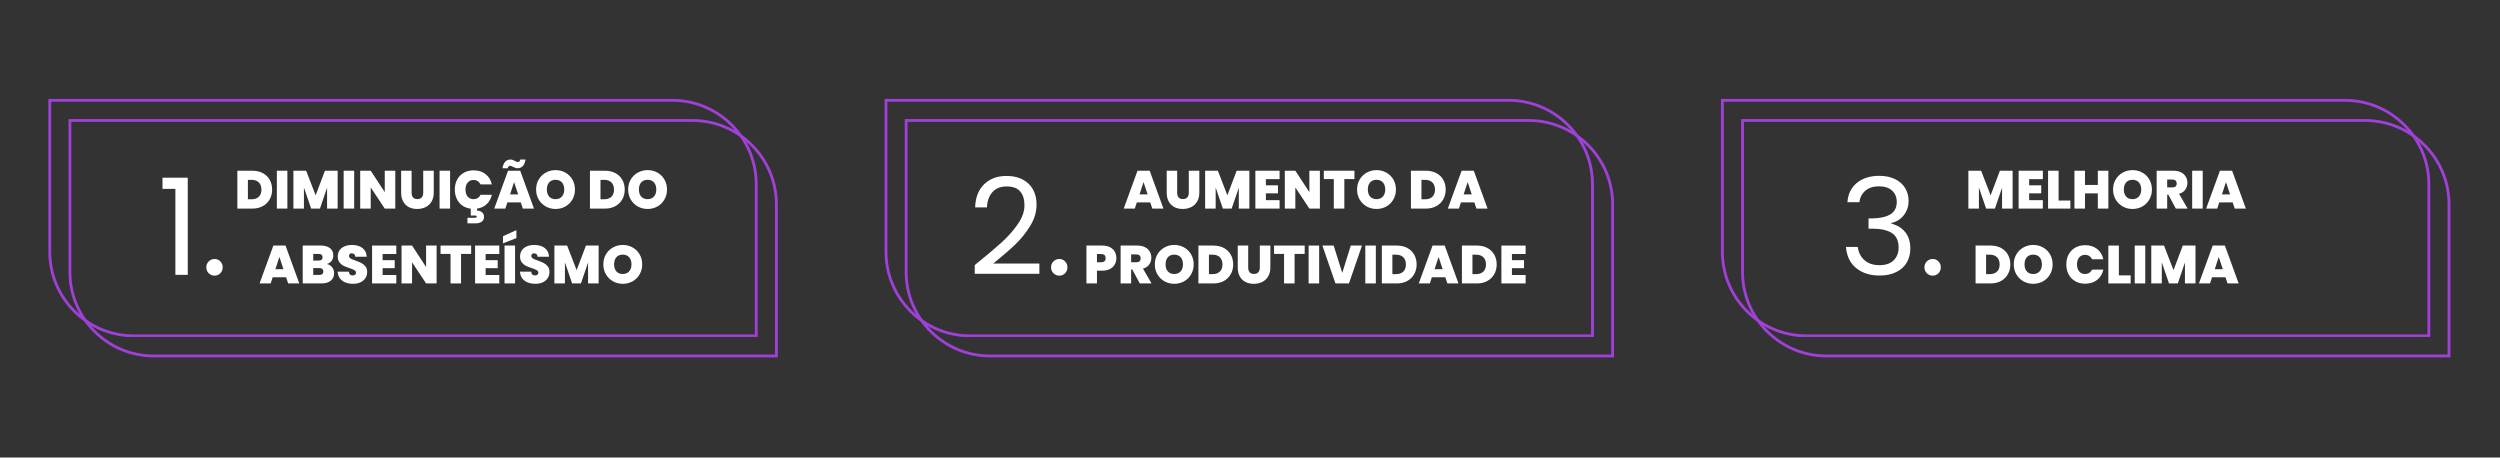 <svg xmlns="http://www.w3.org/2000/svg" xmlns:xlink="http://www.w3.org/1999/xlink" width="1366" zoomAndPan="magnify" viewBox="0 0 1024.5 187.5" height="250" preserveAspectRatio="xMidYMid meet" version="1.0"><rect x="0" y="0" width="1024.5" height="187.5" fill="#333333" stroke="none"/><defs><g/><clipPath id="45c426df37"><path d="M 19.812 40.484 L 310.488 40.484 L 310.488 138.062 L 19.812 138.062 Z M 19.812 40.484 " clip-rule="nonzero"/></clipPath><clipPath id="f78b820112"><path d="M 28.074 48.746 L 318.75 48.746 L 318.75 146.324 L 28.074 146.324 Z M 28.074 48.746 " clip-rule="nonzero"/></clipPath><clipPath id="925b5d4768"><path d="M 362.5 40.484 L 653.176 40.484 L 653.176 138.062 L 362.5 138.062 Z M 362.5 40.484 " clip-rule="nonzero"/></clipPath><clipPath id="c1c2268b8f"><path d="M 370.762 48.746 L 661.438 48.746 L 661.438 146.324 L 370.762 146.324 Z M 370.762 48.746 " clip-rule="nonzero"/></clipPath><clipPath id="8447221551"><path d="M 705.25 40.484 L 995.926 40.484 L 995.926 138.062 L 705.25 138.062 Z M 705.25 40.484 " clip-rule="nonzero"/></clipPath><clipPath id="f9c50d02e3"><path d="M 713.512 48.746 L 1004.188 48.746 L 1004.188 146.324 L 713.512 146.324 Z M 713.512 48.746 " clip-rule="nonzero"/></clipPath></defs><g clip-path="url(#45c426df37)"><path fill="#a040d9" d="M 310.488 138.195 L 54.777 138.195 C 35.5 138.195 19.812 122.512 19.812 103.23 L 19.812 40.531 L 275.523 40.531 C 294.801 40.531 310.488 56.219 310.488 75.496 Z M 20.973 41.691 L 20.973 103.23 C 20.973 121.871 36.137 137.039 54.777 137.039 L 309.328 137.039 L 309.328 75.496 C 309.328 56.855 294.164 41.691 275.523 41.691 Z M 20.973 41.691 " fill-opacity="1" fill-rule="nonzero"/></g><g clip-path="url(#f78b820112)"><path fill="#a040d9" d="M 318.75 146.457 L 63.039 146.457 C 43.758 146.457 28.074 130.773 28.074 111.492 L 28.074 48.793 L 283.785 48.793 C 303.062 48.793 318.75 64.48 318.75 83.758 Z M 29.23 49.953 L 29.23 111.492 C 29.23 130.133 44.398 145.301 63.039 145.301 L 317.59 145.301 L 317.59 83.758 C 317.59 65.117 302.426 49.953 283.785 49.953 Z M 29.23 49.953 " fill-opacity="1" fill-rule="nonzero"/></g><g fill="#ffffff" fill-opacity="1"><g transform="translate(64.499, 112.633)"><g><path d="M 2.094 -35.234 L 2.094 -39.812 L 12.438 -39.812 L 12.438 0 L 7.375 0 L 7.375 -35.234 Z M 2.094 -35.234 "/></g></g></g><g fill="#ffffff" fill-opacity="1"><g transform="translate(82.118, 112.633)"><g><path d="M 5.844 0.328 C 4.883 0.328 4.07 0 3.406 -0.656 C 2.75 -1.32 2.422 -2.129 2.422 -3.078 C 2.422 -4.035 2.75 -4.844 3.406 -5.5 C 4.07 -6.164 4.883 -6.5 5.844 -6.5 C 6.758 -6.5 7.535 -6.164 8.172 -5.5 C 8.816 -4.844 9.141 -4.035 9.141 -3.078 C 9.141 -2.129 8.816 -1.32 8.172 -0.656 C 7.535 0 6.758 0.328 5.844 0.328 Z M 5.844 0.328 "/></g></g></g><g fill="#ffffff" fill-opacity="1"><g transform="translate(96.039, 85.479)"><g><path d="M 7.375 -15.516 C 9 -15.516 10.426 -15.188 11.656 -14.531 C 12.883 -13.883 13.828 -12.973 14.484 -11.797 C 15.148 -10.629 15.484 -9.285 15.484 -7.766 C 15.484 -6.273 15.145 -4.941 14.469 -3.766 C 13.801 -2.586 12.852 -1.664 11.625 -1 C 10.406 -0.332 8.988 0 7.375 0 L 1.234 0 L 1.234 -15.516 Z M 7.047 -3.812 C 8.305 -3.812 9.297 -4.156 10.016 -4.844 C 10.734 -5.531 11.094 -6.504 11.094 -7.766 C 11.094 -9.047 10.734 -10.035 10.016 -10.734 C 9.297 -11.43 8.305 -11.781 7.047 -11.781 L 5.547 -11.781 L 5.547 -3.812 Z M 7.047 -3.812 "/></g></g></g><g fill="#ffffff" fill-opacity="1"><g transform="translate(112.223, 85.479)"><g><path d="M 5.547 -15.516 L 5.547 0 L 1.234 0 L 1.234 -15.516 Z M 5.547 -15.516 "/></g></g></g><g fill="#ffffff" fill-opacity="1"><g transform="translate(119.005, 85.479)"><g><path d="M 19.359 -15.516 L 19.359 0 L 15.031 0 L 15.031 -8.562 L 12.109 0 L 8.5 0 L 5.547 -8.625 L 5.547 0 L 1.234 0 L 1.234 -15.516 L 6.453 -15.516 L 10.344 -5.438 L 14.156 -15.516 Z M 19.359 -15.516 "/></g></g></g><g fill="#ffffff" fill-opacity="1"><g transform="translate(139.593, 85.479)"><g><path d="M 5.547 -15.516 L 5.547 0 L 1.234 0 L 1.234 -15.516 Z M 5.547 -15.516 "/></g></g></g><g fill="#ffffff" fill-opacity="1"><g transform="translate(146.375, 85.479)"><g><path d="M 15.609 0 L 11.297 0 L 5.547 -8.672 L 5.547 0 L 1.234 0 L 1.234 -15.516 L 5.547 -15.516 L 11.297 -6.734 L 11.297 -15.516 L 15.609 -15.516 Z M 15.609 0 "/></g></g></g><g fill="#ffffff" fill-opacity="1"><g transform="translate(163.22, 85.479)"><g><path d="M 5.453 -15.516 L 5.453 -6.516 C 5.453 -5.68 5.645 -5.035 6.031 -4.578 C 6.426 -4.117 7.02 -3.891 7.812 -3.891 C 8.602 -3.891 9.203 -4.117 9.609 -4.578 C 10.016 -5.047 10.219 -5.691 10.219 -6.516 L 10.219 -15.516 L 14.531 -15.516 L 14.531 -6.516 C 14.531 -5.086 14.227 -3.867 13.625 -2.859 C 13.02 -1.859 12.203 -1.102 11.172 -0.594 C 10.141 -0.094 8.992 0.156 7.734 0.156 C 6.461 0.156 5.332 -0.094 4.344 -0.594 C 3.352 -1.102 2.578 -1.859 2.016 -2.859 C 1.453 -3.859 1.172 -5.078 1.172 -6.516 L 1.172 -15.516 Z M 5.453 -15.516 "/></g></g></g><g fill="#ffffff" fill-opacity="1"><g transform="translate(178.898, 85.479)"><g><path d="M 5.547 -15.516 L 5.547 0 L 1.234 0 L 1.234 -15.516 Z M 5.547 -15.516 "/></g></g></g><g fill="#ffffff" fill-opacity="1"><g transform="translate(185.68, 85.479)"><g><path d="M 8.359 -3.859 C 9.004 -3.859 9.57 -4.008 10.062 -4.312 C 10.562 -4.625 10.953 -5.07 11.234 -5.656 L 15.875 -5.656 C 15.531 -4.102 14.828 -2.828 13.766 -1.828 C 12.703 -0.828 11.379 -0.211 9.797 0.016 L 9.797 0.812 C 10.516 0.812 11.172 1.023 11.766 1.453 C 12.359 1.879 12.656 2.531 12.656 3.406 C 12.656 4.301 12.336 4.961 11.703 5.391 C 11.078 5.816 10.332 6.031 9.469 6.031 L 5.875 6.031 L 5.875 3.766 L 8.953 3.766 C 9.441 3.766 9.688 3.609 9.688 3.297 C 9.688 2.992 9.441 2.844 8.953 2.844 L 7.25 2.844 L 7.25 0.047 C 5.926 -0.117 4.77 -0.551 3.781 -1.25 C 2.801 -1.957 2.039 -2.875 1.5 -4 C 0.969 -5.125 0.703 -6.391 0.703 -7.797 C 0.703 -9.316 1.02 -10.676 1.656 -11.875 C 2.301 -13.07 3.207 -14.004 4.375 -14.672 C 5.551 -15.336 6.906 -15.672 8.438 -15.672 C 10.375 -15.672 12 -15.156 13.312 -14.125 C 14.633 -13.094 15.488 -11.688 15.875 -9.906 L 11.234 -9.906 C 10.953 -10.488 10.562 -10.938 10.062 -11.25 C 9.57 -11.562 9.004 -11.719 8.359 -11.719 C 7.367 -11.719 6.57 -11.359 5.969 -10.641 C 5.375 -9.93 5.078 -8.984 5.078 -7.797 C 5.078 -6.586 5.375 -5.629 5.969 -4.922 C 6.57 -4.211 7.367 -3.859 8.359 -3.859 Z M 8.359 -3.859 "/></g></g></g><g fill="#ffffff" fill-opacity="1"><g transform="translate(202.37, 85.479)"><g><path d="M 11.047 -2.531 L 5.547 -2.531 L 4.719 0 L 0.172 0 L 5.828 -15.516 L 10.812 -15.516 L 16.453 0 L 11.891 0 Z M 9.969 -5.828 L 8.297 -10.859 L 6.656 -5.828 Z M 3.531 -16.516 C 3.938 -18.898 5.035 -20.094 6.828 -20.094 C 7.172 -20.094 7.477 -20.039 7.75 -19.938 C 8.02 -19.844 8.332 -19.695 8.688 -19.5 C 8.926 -19.375 9.133 -19.27 9.312 -19.188 C 9.488 -19.113 9.664 -19.078 9.844 -19.078 C 10.383 -19.078 10.707 -19.414 10.812 -20.094 L 13 -20.094 C 12.789 -18.852 12.398 -17.945 11.828 -17.375 C 11.266 -16.812 10.551 -16.531 9.688 -16.531 C 9.363 -16.531 9.07 -16.578 8.812 -16.672 C 8.551 -16.766 8.227 -16.91 7.844 -17.109 C 7.594 -17.234 7.379 -17.332 7.203 -17.406 C 7.023 -17.477 6.848 -17.516 6.672 -17.516 C 6.148 -17.516 5.82 -17.18 5.688 -16.516 Z M 3.531 -16.516 "/></g></g></g><g fill="#ffffff" fill-opacity="1"><g transform="translate(218.995, 85.479)"><g><path d="M 8.672 0.156 C 7.223 0.156 5.891 -0.18 4.672 -0.859 C 3.453 -1.547 2.484 -2.492 1.766 -3.703 C 1.055 -4.922 0.703 -6.289 0.703 -7.812 C 0.703 -9.344 1.055 -10.711 1.766 -11.922 C 2.484 -13.129 3.453 -14.07 4.672 -14.75 C 5.891 -15.426 7.223 -15.766 8.672 -15.766 C 10.141 -15.766 11.477 -15.426 12.688 -14.75 C 13.906 -14.07 14.863 -13.129 15.562 -11.922 C 16.27 -10.711 16.625 -9.344 16.625 -7.812 C 16.625 -6.289 16.27 -4.922 15.562 -3.703 C 14.863 -2.492 13.906 -1.547 12.688 -0.859 C 11.469 -0.18 10.129 0.156 8.672 0.156 Z M 8.672 -3.859 C 9.773 -3.859 10.645 -4.219 11.281 -4.938 C 11.914 -5.656 12.234 -6.613 12.234 -7.812 C 12.234 -9.051 11.914 -10.023 11.281 -10.734 C 10.645 -11.441 9.773 -11.797 8.672 -11.797 C 7.555 -11.797 6.68 -11.441 6.047 -10.734 C 5.422 -10.023 5.109 -9.051 5.109 -7.812 C 5.109 -6.594 5.422 -5.629 6.047 -4.922 C 6.68 -4.211 7.555 -3.859 8.672 -3.859 Z M 8.672 -3.859 "/></g></g></g><g fill="#ffffff" fill-opacity="1"><g transform="translate(236.324, 85.479)"><g/></g></g><g fill="#ffffff" fill-opacity="1"><g transform="translate(240.53, 85.479)"><g><path d="M 7.375 -15.516 C 9 -15.516 10.426 -15.188 11.656 -14.531 C 12.883 -13.883 13.828 -12.973 14.484 -11.797 C 15.148 -10.629 15.484 -9.285 15.484 -7.766 C 15.484 -6.273 15.145 -4.941 14.469 -3.766 C 13.801 -2.586 12.852 -1.664 11.625 -1 C 10.406 -0.332 8.988 0 7.375 0 L 1.234 0 L 1.234 -15.516 Z M 7.047 -3.812 C 8.305 -3.812 9.297 -4.156 10.016 -4.844 C 10.734 -5.531 11.094 -6.504 11.094 -7.766 C 11.094 -9.047 10.734 -10.035 10.016 -10.734 C 9.297 -11.43 8.305 -11.781 7.047 -11.781 L 5.547 -11.781 L 5.547 -3.812 Z M 7.047 -3.812 "/></g></g></g><g fill="#ffffff" fill-opacity="1"><g transform="translate(256.714, 85.479)"><g><path d="M 8.672 0.156 C 7.223 0.156 5.891 -0.18 4.672 -0.859 C 3.453 -1.547 2.484 -2.492 1.766 -3.703 C 1.055 -4.922 0.703 -6.289 0.703 -7.812 C 0.703 -9.344 1.055 -10.711 1.766 -11.922 C 2.484 -13.129 3.453 -14.07 4.672 -14.75 C 5.891 -15.426 7.223 -15.766 8.672 -15.766 C 10.141 -15.766 11.477 -15.426 12.688 -14.75 C 13.906 -14.07 14.863 -13.129 15.562 -11.922 C 16.27 -10.711 16.625 -9.344 16.625 -7.812 C 16.625 -6.289 16.27 -4.922 15.562 -3.703 C 14.863 -2.492 13.906 -1.547 12.688 -0.859 C 11.469 -0.18 10.129 0.156 8.672 0.156 Z M 8.672 -3.859 C 9.773 -3.859 10.645 -4.219 11.281 -4.938 C 11.914 -5.656 12.234 -6.613 12.234 -7.812 C 12.234 -9.051 11.914 -10.023 11.281 -10.734 C 10.645 -11.441 9.773 -11.797 8.672 -11.797 C 7.555 -11.797 6.68 -11.441 6.047 -10.734 C 5.422 -10.023 5.109 -9.051 5.109 -7.812 C 5.109 -6.594 5.422 -5.629 6.047 -4.922 C 6.68 -4.211 7.555 -3.859 8.672 -3.859 Z M 8.672 -3.859 "/></g></g></g><g fill="#ffffff" fill-opacity="1"><g transform="translate(106.195, 116.148)"><g><path d="M 11.047 -2.531 L 5.547 -2.531 L 4.719 0 L 0.172 0 L 5.828 -15.516 L 10.812 -15.516 L 16.453 0 L 11.891 0 Z M 9.969 -5.828 L 8.297 -10.859 L 6.656 -5.828 Z M 9.969 -5.828 "/></g></g></g><g fill="#ffffff" fill-opacity="1"><g transform="translate(122.82, 116.148)"><g><path d="M 11.141 -7.969 C 12.047 -7.758 12.766 -7.305 13.297 -6.609 C 13.836 -5.91 14.109 -5.117 14.109 -4.234 C 14.109 -2.91 13.648 -1.875 12.734 -1.125 C 11.828 -0.375 10.555 0 8.922 0 L 1.234 0 L 1.234 -15.516 L 8.672 -15.516 C 10.254 -15.516 11.5 -15.16 12.406 -14.453 C 13.312 -13.754 13.766 -12.766 13.766 -11.484 C 13.766 -10.578 13.523 -9.816 13.047 -9.203 C 12.566 -8.598 11.93 -8.188 11.141 -7.969 Z M 5.547 -9.359 L 7.734 -9.359 C 8.816 -9.359 9.359 -9.805 9.359 -10.703 C 9.359 -11.629 8.816 -12.094 7.734 -12.094 L 5.547 -12.094 Z M 8.062 -3.484 C 9.145 -3.484 9.688 -3.938 9.688 -4.844 C 9.688 -5.312 9.539 -5.672 9.25 -5.922 C 8.969 -6.172 8.562 -6.297 8.031 -6.297 L 5.547 -6.297 L 5.547 -3.484 Z M 8.062 -3.484 "/></g></g></g><g fill="#ffffff" fill-opacity="1"><g transform="translate(137.595, 116.148)"><g><path d="M 7.094 0.156 C 5.281 0.156 3.797 -0.27 2.641 -1.125 C 1.484 -1.988 0.859 -3.223 0.766 -4.828 L 5.375 -4.828 C 5.414 -4.273 5.578 -3.875 5.859 -3.625 C 6.141 -3.383 6.5 -3.266 6.938 -3.266 C 7.332 -3.266 7.656 -3.363 7.906 -3.562 C 8.164 -3.758 8.297 -4.031 8.297 -4.375 C 8.297 -4.832 8.082 -5.188 7.656 -5.438 C 7.227 -5.688 6.539 -5.969 5.594 -6.281 C 4.582 -6.613 3.766 -6.938 3.141 -7.25 C 2.516 -7.57 1.969 -8.035 1.5 -8.641 C 1.039 -9.254 0.812 -10.051 0.812 -11.031 C 0.812 -12.031 1.062 -12.883 1.562 -13.594 C 2.062 -14.301 2.75 -14.836 3.625 -15.203 C 4.508 -15.578 5.508 -15.766 6.625 -15.766 C 8.426 -15.766 9.867 -15.344 10.953 -14.5 C 12.035 -13.656 12.613 -12.469 12.688 -10.938 L 7.984 -10.938 C 7.973 -11.406 7.832 -11.754 7.562 -11.984 C 7.289 -12.223 6.941 -12.344 6.516 -12.344 C 6.191 -12.344 5.926 -12.25 5.719 -12.062 C 5.52 -11.875 5.422 -11.602 5.422 -11.25 C 5.422 -10.957 5.531 -10.703 5.75 -10.484 C 5.977 -10.273 6.258 -10.094 6.594 -9.938 C 6.938 -9.781 7.441 -9.586 8.109 -9.359 C 9.086 -9.016 9.895 -8.676 10.531 -8.344 C 11.164 -8.02 11.711 -7.562 12.172 -6.969 C 12.641 -6.375 12.875 -5.625 12.875 -4.719 C 12.875 -3.789 12.641 -2.957 12.172 -2.219 C 11.711 -1.488 11.047 -0.91 10.172 -0.484 C 9.305 -0.055 8.281 0.156 7.094 0.156 Z M 7.094 0.156 "/></g></g></g><g fill="#ffffff" fill-opacity="1"><g transform="translate(151.247, 116.148)"><g><path d="M 5.547 -12.062 L 5.547 -9.531 L 10.5 -9.531 L 10.5 -6.25 L 5.547 -6.25 L 5.547 -3.453 L 11.156 -3.453 L 11.156 0 L 1.234 0 L 1.234 -15.516 L 11.156 -15.516 L 11.156 -12.062 Z M 5.547 -12.062 "/></g></g></g><g fill="#ffffff" fill-opacity="1"><g transform="translate(163.313, 116.148)"><g><path d="M 15.609 0 L 11.297 0 L 5.547 -8.672 L 5.547 0 L 1.234 0 L 1.234 -15.516 L 5.547 -15.516 L 11.297 -6.734 L 11.297 -15.516 L 15.609 -15.516 Z M 15.609 0 "/></g></g></g><g fill="#ffffff" fill-opacity="1"><g transform="translate(180.158, 116.148)"><g><path d="M 12.922 -15.516 L 12.922 -12.094 L 8.781 -12.094 L 8.781 0 L 4.469 0 L 4.469 -12.094 L 0.375 -12.094 L 0.375 -15.516 Z M 12.922 -15.516 "/></g></g></g><g fill="#ffffff" fill-opacity="1"><g transform="translate(193.458, 116.148)"><g><path d="M 5.547 -12.062 L 5.547 -9.531 L 10.5 -9.531 L 10.5 -6.25 L 5.547 -6.25 L 5.547 -3.453 L 11.156 -3.453 L 11.156 0 L 1.234 0 L 1.234 -15.516 L 11.156 -15.516 L 11.156 -12.062 Z M 5.547 -12.062 "/></g></g></g><g fill="#ffffff" fill-opacity="1"><g transform="translate(205.525, 116.148)"><g><path d="M 5.547 -15.516 L 5.547 0 L 1.234 0 L 1.234 -15.516 Z M 6.094 -18.578 L 0.594 -16.422 L 0.594 -19.344 L 6.094 -21.844 Z M 6.094 -18.578 "/></g></g></g><g fill="#ffffff" fill-opacity="1"><g transform="translate(212.307, 116.148)"><g><path d="M 7.094 0.156 C 5.281 0.156 3.797 -0.27 2.641 -1.125 C 1.484 -1.988 0.859 -3.223 0.766 -4.828 L 5.375 -4.828 C 5.414 -4.273 5.578 -3.875 5.859 -3.625 C 6.141 -3.383 6.5 -3.266 6.938 -3.266 C 7.332 -3.266 7.656 -3.363 7.906 -3.562 C 8.164 -3.758 8.297 -4.031 8.297 -4.375 C 8.297 -4.832 8.082 -5.188 7.656 -5.438 C 7.227 -5.688 6.539 -5.969 5.594 -6.281 C 4.582 -6.613 3.766 -6.938 3.141 -7.25 C 2.516 -7.57 1.969 -8.035 1.5 -8.641 C 1.039 -9.254 0.812 -10.051 0.812 -11.031 C 0.812 -12.031 1.062 -12.883 1.562 -13.594 C 2.062 -14.301 2.75 -14.836 3.625 -15.203 C 4.508 -15.578 5.508 -15.766 6.625 -15.766 C 8.426 -15.766 9.867 -15.344 10.953 -14.5 C 12.035 -13.656 12.613 -12.469 12.688 -10.938 L 7.984 -10.938 C 7.973 -11.406 7.832 -11.754 7.562 -11.984 C 7.289 -12.223 6.941 -12.344 6.516 -12.344 C 6.191 -12.344 5.926 -12.25 5.719 -12.062 C 5.52 -11.875 5.422 -11.602 5.422 -11.25 C 5.422 -10.957 5.531 -10.703 5.75 -10.484 C 5.977 -10.273 6.258 -10.094 6.594 -9.938 C 6.938 -9.781 7.441 -9.586 8.109 -9.359 C 9.086 -9.016 9.895 -8.676 10.531 -8.344 C 11.164 -8.02 11.711 -7.562 12.172 -6.969 C 12.641 -6.375 12.875 -5.625 12.875 -4.719 C 12.875 -3.789 12.641 -2.957 12.172 -2.219 C 11.711 -1.488 11.047 -0.91 10.172 -0.484 C 9.305 -0.055 8.281 0.156 7.094 0.156 Z M 7.094 0.156 "/></g></g></g><g fill="#ffffff" fill-opacity="1"><g transform="translate(225.959, 116.148)"><g><path d="M 19.359 -15.516 L 19.359 0 L 15.031 0 L 15.031 -8.562 L 12.109 0 L 8.5 0 L 5.547 -8.625 L 5.547 0 L 1.234 0 L 1.234 -15.516 L 6.453 -15.516 L 10.344 -5.438 L 14.156 -15.516 Z M 19.359 -15.516 "/></g></g></g><g fill="#ffffff" fill-opacity="1"><g transform="translate(246.547, 116.148)"><g><path d="M 8.672 0.156 C 7.223 0.156 5.891 -0.18 4.672 -0.859 C 3.453 -1.547 2.484 -2.492 1.766 -3.703 C 1.055 -4.922 0.703 -6.289 0.703 -7.812 C 0.703 -9.344 1.055 -10.711 1.766 -11.922 C 2.484 -13.129 3.453 -14.07 4.672 -14.75 C 5.891 -15.426 7.223 -15.766 8.672 -15.766 C 10.141 -15.766 11.477 -15.426 12.688 -14.75 C 13.906 -14.07 14.863 -13.129 15.562 -11.922 C 16.27 -10.711 16.625 -9.344 16.625 -7.812 C 16.625 -6.289 16.27 -4.922 15.562 -3.703 C 14.863 -2.492 13.906 -1.547 12.688 -0.859 C 11.469 -0.18 10.129 0.156 8.672 0.156 Z M 8.672 -3.859 C 9.773 -3.859 10.645 -4.219 11.281 -4.938 C 11.914 -5.656 12.234 -6.613 12.234 -7.812 C 12.234 -9.051 11.914 -10.023 11.281 -10.734 C 10.645 -11.441 9.773 -11.797 8.672 -11.797 C 7.555 -11.797 6.68 -11.441 6.047 -10.734 C 5.422 -10.023 5.109 -9.051 5.109 -7.812 C 5.109 -6.594 5.422 -5.629 6.047 -4.922 C 6.68 -4.211 7.555 -3.859 8.672 -3.859 Z M 8.672 -3.859 "/></g></g></g><g clip-path="url(#925b5d4768)"><path fill="#a040d9" d="M 653.176 138.195 L 397.465 138.195 C 378.188 138.195 362.5 122.512 362.5 103.23 L 362.5 40.531 L 618.211 40.531 C 637.488 40.531 653.176 56.219 653.176 75.496 Z M 363.66 41.691 L 363.66 103.23 C 363.66 121.871 378.824 137.039 397.465 137.039 L 652.016 137.039 L 652.016 75.496 C 652.016 56.855 636.852 41.691 618.211 41.691 Z M 363.66 41.691 " fill-opacity="1" fill-rule="nonzero"/></g><g clip-path="url(#c1c2268b8f)"><path fill="#a040d9" d="M 661.438 146.457 L 405.727 146.457 C 386.445 146.457 370.762 130.773 370.762 111.492 L 370.762 48.793 L 626.473 48.793 C 645.75 48.793 661.438 64.48 661.438 83.758 Z M 371.918 49.953 L 371.918 111.492 C 371.918 130.133 387.086 145.301 405.727 145.301 L 660.277 145.301 L 660.277 83.758 C 660.277 65.117 645.113 49.953 626.473 49.953 Z M 371.918 49.953 " fill-opacity="1" fill-rule="nonzero"/></g><g fill="#ffffff" fill-opacity="1"><g transform="translate(396.638, 112.633)"><g><path d="M 2.812 -4.016 C 7.469 -7.766 11.117 -10.836 13.766 -13.234 C 16.41 -15.641 18.641 -18.156 20.453 -20.781 C 22.273 -23.406 23.188 -25.984 23.188 -28.516 C 23.188 -30.898 22.609 -32.781 21.453 -34.156 C 20.297 -35.539 18.43 -36.234 15.859 -36.234 C 13.359 -36.234 11.422 -35.453 10.047 -33.891 C 8.672 -32.328 7.926 -30.242 7.812 -27.641 L 2.969 -27.641 C 3.113 -31.754 4.359 -34.93 6.703 -37.172 C 9.055 -39.41 12.086 -40.531 15.797 -40.531 C 19.578 -40.531 22.578 -39.484 24.797 -37.391 C 27.023 -35.297 28.141 -32.414 28.141 -28.75 C 28.141 -25.695 27.227 -22.727 25.406 -19.844 C 23.594 -16.969 21.531 -14.438 19.219 -12.25 C 16.906 -10.062 13.953 -7.52 10.359 -4.625 L 29.297 -4.625 L 29.297 -0.438 L 2.812 -0.438 Z M 2.812 -4.016 "/></g></g></g><g fill="#ffffff" fill-opacity="1"><g transform="translate(428.298, 112.633)"><g><path d="M 5.844 0.328 C 4.883 0.328 4.07 0 3.406 -0.656 C 2.75 -1.32 2.422 -2.129 2.422 -3.078 C 2.422 -4.035 2.75 -4.844 3.406 -5.5 C 4.07 -6.164 4.883 -6.5 5.844 -6.5 C 6.758 -6.5 7.535 -6.164 8.172 -5.5 C 8.816 -4.844 9.141 -4.035 9.141 -3.078 C 9.141 -2.129 8.816 -1.32 8.172 -0.656 C 7.535 0 6.758 0.328 5.844 0.328 Z M 5.844 0.328 "/></g></g></g><g fill="#ffffff" fill-opacity="1"><g transform="translate(460.326, 85.479)"><g><path d="M 11.047 -2.531 L 5.547 -2.531 L 4.719 0 L 0.172 0 L 5.828 -15.516 L 10.812 -15.516 L 16.453 0 L 11.891 0 Z M 9.969 -5.828 L 8.297 -10.859 L 6.656 -5.828 Z M 9.969 -5.828 "/></g></g></g><g fill="#ffffff" fill-opacity="1"><g transform="translate(476.951, 85.479)"><g><path d="M 5.453 -15.516 L 5.453 -6.516 C 5.453 -5.68 5.645 -5.035 6.031 -4.578 C 6.426 -4.117 7.02 -3.891 7.812 -3.891 C 8.602 -3.891 9.203 -4.117 9.609 -4.578 C 10.016 -5.047 10.219 -5.691 10.219 -6.516 L 10.219 -15.516 L 14.531 -15.516 L 14.531 -6.516 C 14.531 -5.086 14.227 -3.867 13.625 -2.859 C 13.02 -1.859 12.203 -1.102 11.172 -0.594 C 10.141 -0.094 8.992 0.156 7.734 0.156 C 6.461 0.156 5.332 -0.094 4.344 -0.594 C 3.352 -1.102 2.578 -1.859 2.016 -2.859 C 1.453 -3.859 1.172 -5.078 1.172 -6.516 L 1.172 -15.516 Z M 5.453 -15.516 "/></g></g></g><g fill="#ffffff" fill-opacity="1"><g transform="translate(492.629, 85.479)"><g><path d="M 19.359 -15.516 L 19.359 0 L 15.031 0 L 15.031 -8.562 L 12.109 0 L 8.5 0 L 5.547 -8.625 L 5.547 0 L 1.234 0 L 1.234 -15.516 L 6.453 -15.516 L 10.344 -5.438 L 14.156 -15.516 Z M 19.359 -15.516 "/></g></g></g><g fill="#ffffff" fill-opacity="1"><g transform="translate(513.217, 85.479)"><g><path d="M 5.547 -12.062 L 5.547 -9.531 L 10.5 -9.531 L 10.5 -6.25 L 5.547 -6.25 L 5.547 -3.453 L 11.156 -3.453 L 11.156 0 L 1.234 0 L 1.234 -15.516 L 11.156 -15.516 L 11.156 -12.062 Z M 5.547 -12.062 "/></g></g></g><g fill="#ffffff" fill-opacity="1"><g transform="translate(525.284, 85.479)"><g><path d="M 15.609 0 L 11.297 0 L 5.547 -8.672 L 5.547 0 L 1.234 0 L 1.234 -15.516 L 5.547 -15.516 L 11.297 -6.734 L 11.297 -15.516 L 15.609 -15.516 Z M 15.609 0 "/></g></g></g><g fill="#ffffff" fill-opacity="1"><g transform="translate(542.129, 85.479)"><g><path d="M 12.922 -15.516 L 12.922 -12.094 L 8.781 -12.094 L 8.781 0 L 4.469 0 L 4.469 -12.094 L 0.375 -12.094 L 0.375 -15.516 Z M 12.922 -15.516 "/></g></g></g><g fill="#ffffff" fill-opacity="1"><g transform="translate(555.428, 85.479)"><g><path d="M 8.672 0.156 C 7.223 0.156 5.891 -0.18 4.672 -0.859 C 3.453 -1.547 2.484 -2.492 1.766 -3.703 C 1.055 -4.922 0.703 -6.289 0.703 -7.812 C 0.703 -9.344 1.055 -10.711 1.766 -11.922 C 2.484 -13.129 3.453 -14.07 4.672 -14.75 C 5.891 -15.426 7.223 -15.766 8.672 -15.766 C 10.141 -15.766 11.477 -15.426 12.688 -14.75 C 13.906 -14.07 14.863 -13.129 15.562 -11.922 C 16.27 -10.711 16.625 -9.344 16.625 -7.812 C 16.625 -6.289 16.27 -4.922 15.562 -3.703 C 14.863 -2.492 13.906 -1.547 12.688 -0.859 C 11.469 -0.18 10.129 0.156 8.672 0.156 Z M 8.672 -3.859 C 9.773 -3.859 10.645 -4.219 11.281 -4.938 C 11.914 -5.656 12.234 -6.613 12.234 -7.812 C 12.234 -9.051 11.914 -10.023 11.281 -10.734 C 10.645 -11.441 9.773 -11.797 8.672 -11.797 C 7.555 -11.797 6.68 -11.441 6.047 -10.734 C 5.422 -10.023 5.109 -9.051 5.109 -7.812 C 5.109 -6.594 5.422 -5.629 6.047 -4.922 C 6.68 -4.211 7.555 -3.859 8.672 -3.859 Z M 8.672 -3.859 "/></g></g></g><g fill="#ffffff" fill-opacity="1"><g transform="translate(572.758, 85.479)"><g/></g></g><g fill="#ffffff" fill-opacity="1"><g transform="translate(576.963, 85.479)"><g><path d="M 7.375 -15.516 C 9 -15.516 10.426 -15.188 11.656 -14.531 C 12.883 -13.883 13.828 -12.973 14.484 -11.797 C 15.148 -10.629 15.484 -9.285 15.484 -7.766 C 15.484 -6.273 15.145 -4.941 14.469 -3.766 C 13.801 -2.586 12.852 -1.664 11.625 -1 C 10.406 -0.332 8.988 0 7.375 0 L 1.234 0 L 1.234 -15.516 Z M 7.047 -3.812 C 8.305 -3.812 9.297 -4.156 10.016 -4.844 C 10.734 -5.531 11.094 -6.504 11.094 -7.766 C 11.094 -9.047 10.734 -10.035 10.016 -10.734 C 9.297 -11.43 8.305 -11.781 7.047 -11.781 L 5.547 -11.781 L 5.547 -3.812 Z M 7.047 -3.812 "/></g></g></g><g fill="#ffffff" fill-opacity="1"><g transform="translate(593.148, 85.479)"><g><path d="M 11.047 -2.531 L 5.547 -2.531 L 4.719 0 L 0.172 0 L 5.828 -15.516 L 10.812 -15.516 L 16.453 0 L 11.891 0 Z M 9.969 -5.828 L 8.297 -10.859 L 6.656 -5.828 Z M 9.969 -5.828 "/></g></g></g><g fill="#ffffff" fill-opacity="1"><g transform="translate(443.987, 116.148)"><g><path d="M 13.5 -10.344 C 13.5 -9.406 13.281 -8.551 12.844 -7.781 C 12.414 -7.008 11.766 -6.391 10.891 -5.922 C 10.016 -5.461 8.945 -5.234 7.688 -5.234 L 5.547 -5.234 L 5.547 0 L 1.234 0 L 1.234 -15.516 L 7.688 -15.516 C 8.938 -15.516 9.992 -15.297 10.859 -14.859 C 11.734 -14.422 12.391 -13.812 12.828 -13.031 C 13.273 -12.25 13.5 -11.352 13.5 -10.344 Z M 7.266 -8.672 C 8.484 -8.672 9.094 -9.227 9.094 -10.344 C 9.094 -11.477 8.484 -12.047 7.266 -12.047 L 5.547 -12.047 L 5.547 -8.672 Z M 7.266 -8.672 "/></g></g></g><g fill="#ffffff" fill-opacity="1"><g transform="translate(457.992, 116.148)"><g><path d="M 9.094 0 L 6.016 -5.719 L 5.547 -5.719 L 5.547 0 L 1.234 0 L 1.234 -15.516 L 8.031 -15.516 C 9.281 -15.516 10.336 -15.297 11.203 -14.859 C 12.066 -14.43 12.719 -13.836 13.156 -13.078 C 13.602 -12.328 13.828 -11.484 13.828 -10.547 C 13.828 -9.484 13.535 -8.551 12.953 -7.75 C 12.379 -6.957 11.531 -6.391 10.406 -6.047 L 13.906 0 Z M 5.547 -8.672 L 7.688 -8.672 C 8.27 -8.672 8.707 -8.812 9 -9.094 C 9.289 -9.375 9.438 -9.773 9.438 -10.297 C 9.438 -10.797 9.285 -11.188 8.984 -11.469 C 8.691 -11.758 8.258 -11.906 7.688 -11.906 L 5.547 -11.906 Z M 5.547 -8.672 "/></g></g></g><g fill="#ffffff" fill-opacity="1"><g transform="translate(472.546, 116.148)"><g><path d="M 8.672 0.156 C 7.223 0.156 5.891 -0.18 4.672 -0.859 C 3.453 -1.547 2.484 -2.492 1.766 -3.703 C 1.055 -4.922 0.703 -6.289 0.703 -7.812 C 0.703 -9.344 1.055 -10.711 1.766 -11.922 C 2.484 -13.129 3.453 -14.07 4.672 -14.75 C 5.891 -15.426 7.223 -15.766 8.672 -15.766 C 10.141 -15.766 11.477 -15.426 12.688 -14.75 C 13.906 -14.07 14.863 -13.129 15.562 -11.922 C 16.27 -10.711 16.625 -9.344 16.625 -7.812 C 16.625 -6.289 16.27 -4.922 15.562 -3.703 C 14.863 -2.492 13.906 -1.547 12.688 -0.859 C 11.469 -0.18 10.129 0.156 8.672 0.156 Z M 8.672 -3.859 C 9.773 -3.859 10.645 -4.219 11.281 -4.938 C 11.914 -5.656 12.234 -6.613 12.234 -7.812 C 12.234 -9.051 11.914 -10.023 11.281 -10.734 C 10.645 -11.441 9.773 -11.797 8.672 -11.797 C 7.555 -11.797 6.68 -11.441 6.047 -10.734 C 5.422 -10.023 5.109 -9.051 5.109 -7.812 C 5.109 -6.594 5.422 -5.629 6.047 -4.922 C 6.68 -4.211 7.555 -3.859 8.672 -3.859 Z M 8.672 -3.859 "/></g></g></g><g fill="#ffffff" fill-opacity="1"><g transform="translate(489.876, 116.148)"><g><path d="M 7.375 -15.516 C 9 -15.516 10.426 -15.188 11.656 -14.531 C 12.883 -13.883 13.828 -12.973 14.484 -11.797 C 15.148 -10.629 15.484 -9.285 15.484 -7.766 C 15.484 -6.273 15.145 -4.941 14.469 -3.766 C 13.801 -2.586 12.852 -1.664 11.625 -1 C 10.406 -0.332 8.988 0 7.375 0 L 1.234 0 L 1.234 -15.516 Z M 7.047 -3.812 C 8.305 -3.812 9.297 -4.156 10.016 -4.844 C 10.734 -5.531 11.094 -6.504 11.094 -7.766 C 11.094 -9.047 10.734 -10.035 10.016 -10.734 C 9.297 -11.43 8.305 -11.781 7.047 -11.781 L 5.547 -11.781 L 5.547 -3.812 Z M 7.047 -3.812 "/></g></g></g><g fill="#ffffff" fill-opacity="1"><g transform="translate(506.06, 116.148)"><g><path d="M 5.453 -15.516 L 5.453 -6.516 C 5.453 -5.68 5.645 -5.035 6.031 -4.578 C 6.426 -4.117 7.02 -3.891 7.812 -3.891 C 8.602 -3.891 9.203 -4.117 9.609 -4.578 C 10.016 -5.047 10.219 -5.691 10.219 -6.516 L 10.219 -15.516 L 14.531 -15.516 L 14.531 -6.516 C 14.531 -5.086 14.227 -3.867 13.625 -2.859 C 13.02 -1.859 12.203 -1.102 11.172 -0.594 C 10.141 -0.094 8.992 0.156 7.734 0.156 C 6.461 0.156 5.332 -0.094 4.344 -0.594 C 3.352 -1.102 2.578 -1.859 2.016 -2.859 C 1.453 -3.859 1.172 -5.078 1.172 -6.516 L 1.172 -15.516 Z M 5.453 -15.516 "/></g></g></g><g fill="#ffffff" fill-opacity="1"><g transform="translate(521.738, 116.148)"><g><path d="M 12.922 -15.516 L 12.922 -12.094 L 8.781 -12.094 L 8.781 0 L 4.469 0 L 4.469 -12.094 L 0.375 -12.094 L 0.375 -15.516 Z M 12.922 -15.516 "/></g></g></g><g fill="#ffffff" fill-opacity="1"><g transform="translate(535.038, 116.148)"><g><path d="M 5.547 -15.516 L 5.547 0 L 1.234 0 L 1.234 -15.516 Z M 5.547 -15.516 "/></g></g></g><g fill="#ffffff" fill-opacity="1"><g transform="translate(541.82, 116.148)"><g><path d="M 16.328 -15.516 L 10.984 0 L 5.453 0 L 0.094 -15.516 L 4.719 -15.516 L 8.234 -4.312 L 11.734 -15.516 Z M 16.328 -15.516 "/></g></g></g><g fill="#ffffff" fill-opacity="1"><g transform="translate(558.268, 116.148)"><g><path d="M 5.547 -15.516 L 5.547 0 L 1.234 0 L 1.234 -15.516 Z M 5.547 -15.516 "/></g></g></g><g fill="#ffffff" fill-opacity="1"><g transform="translate(565.05, 116.148)"><g><path d="M 7.375 -15.516 C 9 -15.516 10.426 -15.188 11.656 -14.531 C 12.883 -13.883 13.828 -12.973 14.484 -11.797 C 15.148 -10.629 15.484 -9.285 15.484 -7.766 C 15.484 -6.273 15.145 -4.941 14.469 -3.766 C 13.801 -2.586 12.852 -1.664 11.625 -1 C 10.406 -0.332 8.988 0 7.375 0 L 1.234 0 L 1.234 -15.516 Z M 7.047 -3.812 C 8.305 -3.812 9.297 -4.156 10.016 -4.844 C 10.734 -5.531 11.094 -6.504 11.094 -7.766 C 11.094 -9.047 10.734 -10.035 10.016 -10.734 C 9.297 -11.43 8.305 -11.781 7.047 -11.781 L 5.547 -11.781 L 5.547 -3.812 Z M 7.047 -3.812 "/></g></g></g><g fill="#ffffff" fill-opacity="1"><g transform="translate(581.234, 116.148)"><g><path d="M 11.047 -2.531 L 5.547 -2.531 L 4.719 0 L 0.172 0 L 5.828 -15.516 L 10.812 -15.516 L 16.453 0 L 11.891 0 Z M 9.969 -5.828 L 8.297 -10.859 L 6.656 -5.828 Z M 9.969 -5.828 "/></g></g></g><g fill="#ffffff" fill-opacity="1"><g transform="translate(597.859, 116.148)"><g><path d="M 7.375 -15.516 C 9 -15.516 10.426 -15.188 11.656 -14.531 C 12.883 -13.883 13.828 -12.973 14.484 -11.797 C 15.148 -10.629 15.484 -9.285 15.484 -7.766 C 15.484 -6.273 15.145 -4.941 14.469 -3.766 C 13.801 -2.586 12.852 -1.664 11.625 -1 C 10.406 -0.332 8.988 0 7.375 0 L 1.234 0 L 1.234 -15.516 Z M 7.047 -3.812 C 8.305 -3.812 9.297 -4.156 10.016 -4.844 C 10.734 -5.531 11.094 -6.504 11.094 -7.766 C 11.094 -9.047 10.734 -10.035 10.016 -10.734 C 9.297 -11.43 8.305 -11.781 7.047 -11.781 L 5.547 -11.781 L 5.547 -3.812 Z M 7.047 -3.812 "/></g></g></g><g fill="#ffffff" fill-opacity="1"><g transform="translate(614.043, 116.148)"><g><path d="M 5.547 -12.062 L 5.547 -9.531 L 10.5 -9.531 L 10.5 -6.25 L 5.547 -6.25 L 5.547 -3.453 L 11.156 -3.453 L 11.156 0 L 1.234 0 L 1.234 -15.516 L 11.156 -15.516 L 11.156 -12.062 Z M 5.547 -12.062 "/></g></g></g><g clip-path="url(#8447221551)"><path fill="#a040d9" d="M 995.926 138.195 L 740.215 138.195 C 720.938 138.195 705.25 122.512 705.25 103.23 L 705.25 40.531 L 960.961 40.531 C 980.238 40.531 995.926 56.219 995.926 75.496 Z M 706.41 41.691 L 706.41 103.23 C 706.41 121.871 721.574 137.039 740.215 137.039 L 994.766 137.039 L 994.766 75.496 C 994.766 56.855 979.602 41.691 960.961 41.691 Z M 706.41 41.691 " fill-opacity="1" fill-rule="nonzero"/></g><g clip-path="url(#f9c50d02e3)"><path fill="#a040d9" d="M 1004.188 146.457 L 748.477 146.457 C 729.195 146.457 713.512 130.773 713.512 111.492 L 713.512 48.793 L 969.223 48.793 C 988.5 48.793 1004.188 64.48 1004.188 83.758 Z M 714.668 49.953 L 714.668 111.492 C 714.668 130.133 729.836 145.301 748.477 145.301 L 1003.027 145.301 L 1003.027 83.758 C 1003.027 65.117 987.863 49.953 969.223 49.953 Z M 714.668 49.953 " fill-opacity="1" fill-rule="nonzero"/></g><g fill="#ffffff" fill-opacity="1"><g transform="translate(753.775, 112.633)"><g><path d="M 3.297 -29.781 C 3.555 -33.164 4.859 -35.812 7.203 -37.719 C 9.555 -39.625 12.609 -40.578 16.359 -40.578 C 18.848 -40.578 21 -40.129 22.812 -39.234 C 24.633 -38.336 26.016 -37.113 26.953 -35.562 C 27.891 -34.02 28.359 -32.281 28.359 -30.344 C 28.359 -28.062 27.707 -26.094 26.406 -24.438 C 25.102 -22.789 23.406 -21.727 21.312 -21.25 L 21.312 -20.984 C 23.695 -20.391 25.586 -19.227 26.984 -17.5 C 28.379 -15.781 29.078 -13.523 29.078 -10.734 C 29.078 -8.641 28.598 -6.758 27.641 -5.094 C 26.68 -3.426 25.25 -2.113 23.344 -1.156 C 21.438 -0.195 19.145 0.281 16.469 0.281 C 12.57 0.281 9.375 -0.738 6.875 -2.781 C 4.383 -4.82 2.992 -7.711 2.703 -11.453 L 7.547 -11.453 C 7.797 -9.254 8.691 -7.457 10.234 -6.062 C 11.773 -4.664 13.832 -3.969 16.406 -3.969 C 18.977 -3.969 20.93 -4.633 22.266 -5.969 C 23.609 -7.312 24.281 -9.047 24.281 -11.172 C 24.281 -13.93 23.363 -15.914 21.531 -17.125 C 19.695 -18.332 16.926 -18.938 13.219 -18.938 L 11.953 -18.938 L 11.953 -23.125 L 13.266 -23.125 C 16.641 -23.164 19.191 -23.727 20.922 -24.812 C 22.648 -25.895 23.516 -27.57 23.516 -29.844 C 23.516 -31.789 22.879 -33.348 21.609 -34.516 C 20.348 -35.691 18.539 -36.281 16.188 -36.281 C 13.914 -36.281 12.082 -35.691 10.688 -34.516 C 9.289 -33.348 8.461 -31.77 8.203 -29.781 Z M 3.297 -29.781 "/></g></g></g><g fill="#ffffff" fill-opacity="1"><g transform="translate(786.205, 112.633)"><g><path d="M 5.844 0.328 C 4.883 0.328 4.07 0 3.406 -0.656 C 2.75 -1.32 2.422 -2.129 2.422 -3.078 C 2.422 -4.035 2.75 -4.844 3.406 -5.5 C 4.07 -6.164 4.883 -6.5 5.844 -6.5 C 6.758 -6.5 7.535 -6.164 8.172 -5.5 C 8.816 -4.844 9.141 -4.035 9.141 -3.078 C 9.141 -2.129 8.816 -1.32 8.172 -0.656 C 7.535 0 6.758 0.328 5.844 0.328 Z M 5.844 0.328 "/></g></g></g><g fill="#ffffff" fill-opacity="1"><g transform="translate(805.411, 85.479)"><g><path d="M 19.359 -15.516 L 19.359 0 L 15.031 0 L 15.031 -8.562 L 12.109 0 L 8.5 0 L 5.547 -8.625 L 5.547 0 L 1.234 0 L 1.234 -15.516 L 6.453 -15.516 L 10.344 -5.438 L 14.156 -15.516 Z M 19.359 -15.516 "/></g></g></g><g fill="#ffffff" fill-opacity="1"><g transform="translate(825.999, 85.479)"><g><path d="M 5.547 -12.062 L 5.547 -9.531 L 10.5 -9.531 L 10.5 -6.25 L 5.547 -6.25 L 5.547 -3.453 L 11.156 -3.453 L 11.156 0 L 1.234 0 L 1.234 -15.516 L 11.156 -15.516 L 11.156 -12.062 Z M 5.547 -12.062 "/></g></g></g><g fill="#ffffff" fill-opacity="1"><g transform="translate(838.065, 85.479)"><g><path d="M 5.547 -3.297 L 10.375 -3.297 L 10.375 0 L 1.234 0 L 1.234 -15.516 L 5.547 -15.516 Z M 5.547 -3.297 "/></g></g></g><g fill="#ffffff" fill-opacity="1"><g transform="translate(848.877, 85.479)"><g><path d="M 15.125 -15.516 L 15.125 0 L 10.812 0 L 10.812 -6.234 L 5.547 -6.234 L 5.547 0 L 1.234 0 L 1.234 -15.516 L 5.547 -15.516 L 5.547 -9.688 L 10.812 -9.688 L 10.812 -15.516 Z M 15.125 -15.516 "/></g></g></g><g fill="#ffffff" fill-opacity="1"><g transform="translate(865.237, 85.479)"><g><path d="M 8.672 0.156 C 7.223 0.156 5.891 -0.18 4.672 -0.859 C 3.453 -1.547 2.484 -2.492 1.766 -3.703 C 1.055 -4.922 0.703 -6.289 0.703 -7.812 C 0.703 -9.344 1.055 -10.711 1.766 -11.922 C 2.484 -13.129 3.453 -14.07 4.672 -14.75 C 5.891 -15.426 7.223 -15.766 8.672 -15.766 C 10.141 -15.766 11.477 -15.426 12.688 -14.75 C 13.906 -14.07 14.863 -13.129 15.562 -11.922 C 16.27 -10.711 16.625 -9.344 16.625 -7.812 C 16.625 -6.289 16.27 -4.922 15.562 -3.703 C 14.863 -2.492 13.906 -1.547 12.688 -0.859 C 11.469 -0.18 10.129 0.156 8.672 0.156 Z M 8.672 -3.859 C 9.773 -3.859 10.645 -4.219 11.281 -4.938 C 11.914 -5.656 12.234 -6.613 12.234 -7.812 C 12.234 -9.051 11.914 -10.023 11.281 -10.734 C 10.645 -11.441 9.773 -11.797 8.672 -11.797 C 7.555 -11.797 6.68 -11.441 6.047 -10.734 C 5.422 -10.023 5.109 -9.051 5.109 -7.812 C 5.109 -6.594 5.422 -5.629 6.047 -4.922 C 6.68 -4.211 7.555 -3.859 8.672 -3.859 Z M 8.672 -3.859 "/></g></g></g><g fill="#ffffff" fill-opacity="1"><g transform="translate(882.567, 85.479)"><g><path d="M 9.094 0 L 6.016 -5.719 L 5.547 -5.719 L 5.547 0 L 1.234 0 L 1.234 -15.516 L 8.031 -15.516 C 9.281 -15.516 10.336 -15.297 11.203 -14.859 C 12.066 -14.43 12.719 -13.836 13.156 -13.078 C 13.602 -12.328 13.828 -11.484 13.828 -10.547 C 13.828 -9.484 13.535 -8.551 12.953 -7.75 C 12.379 -6.957 11.531 -6.391 10.406 -6.047 L 13.906 0 Z M 5.547 -8.672 L 7.688 -8.672 C 8.27 -8.672 8.707 -8.812 9 -9.094 C 9.289 -9.375 9.438 -9.773 9.438 -10.297 C 9.438 -10.797 9.285 -11.188 8.984 -11.469 C 8.691 -11.758 8.258 -11.906 7.688 -11.906 L 5.547 -11.906 Z M 5.547 -8.672 "/></g></g></g><g fill="#ffffff" fill-opacity="1"><g transform="translate(897.122, 85.479)"><g><path d="M 5.547 -15.516 L 5.547 0 L 1.234 0 L 1.234 -15.516 Z M 5.547 -15.516 "/></g></g></g><g fill="#ffffff" fill-opacity="1"><g transform="translate(903.904, 85.479)"><g><path d="M 11.047 -2.531 L 5.547 -2.531 L 4.719 0 L 0.172 0 L 5.828 -15.516 L 10.812 -15.516 L 16.453 0 L 11.891 0 Z M 9.969 -5.828 L 8.297 -10.859 L 6.656 -5.828 Z M 9.969 -5.828 "/></g></g></g><g fill="#ffffff" fill-opacity="1"><g transform="translate(808.356, 116.148)"><g><path d="M 7.375 -15.516 C 9 -15.516 10.426 -15.188 11.656 -14.531 C 12.883 -13.883 13.828 -12.973 14.484 -11.797 C 15.148 -10.629 15.484 -9.285 15.484 -7.766 C 15.484 -6.273 15.145 -4.941 14.469 -3.766 C 13.801 -2.586 12.852 -1.664 11.625 -1 C 10.406 -0.332 8.988 0 7.375 0 L 1.234 0 L 1.234 -15.516 Z M 7.047 -3.812 C 8.305 -3.812 9.297 -4.156 10.016 -4.844 C 10.734 -5.531 11.094 -6.504 11.094 -7.766 C 11.094 -9.047 10.734 -10.035 10.016 -10.734 C 9.297 -11.43 8.305 -11.781 7.047 -11.781 L 5.547 -11.781 L 5.547 -3.812 Z M 7.047 -3.812 "/></g></g></g><g fill="#ffffff" fill-opacity="1"><g transform="translate(824.54, 116.148)"><g><path d="M 8.672 0.156 C 7.223 0.156 5.891 -0.18 4.672 -0.859 C 3.453 -1.547 2.484 -2.492 1.766 -3.703 C 1.055 -4.922 0.703 -6.289 0.703 -7.812 C 0.703 -9.344 1.055 -10.711 1.766 -11.922 C 2.484 -13.129 3.453 -14.07 4.672 -14.75 C 5.891 -15.426 7.223 -15.766 8.672 -15.766 C 10.141 -15.766 11.477 -15.426 12.688 -14.75 C 13.906 -14.07 14.863 -13.129 15.562 -11.922 C 16.27 -10.711 16.625 -9.344 16.625 -7.812 C 16.625 -6.289 16.27 -4.922 15.562 -3.703 C 14.863 -2.492 13.906 -1.547 12.688 -0.859 C 11.469 -0.18 10.129 0.156 8.672 0.156 Z M 8.672 -3.859 C 9.773 -3.859 10.645 -4.219 11.281 -4.938 C 11.914 -5.656 12.234 -6.613 12.234 -7.812 C 12.234 -9.051 11.914 -10.023 11.281 -10.734 C 10.645 -11.441 9.773 -11.797 8.672 -11.797 C 7.555 -11.797 6.68 -11.441 6.047 -10.734 C 5.422 -10.023 5.109 -9.051 5.109 -7.812 C 5.109 -6.594 5.422 -5.629 6.047 -4.922 C 6.68 -4.211 7.555 -3.859 8.672 -3.859 Z M 8.672 -3.859 "/></g></g></g><g fill="#ffffff" fill-opacity="1"><g transform="translate(841.869, 116.148)"><g/></g></g><g fill="#ffffff" fill-opacity="1"><g transform="translate(846.075, 116.148)"><g><path d="M 0.703 -7.797 C 0.703 -9.316 1.02 -10.676 1.656 -11.875 C 2.301 -13.07 3.207 -14.004 4.375 -14.672 C 5.551 -15.336 6.906 -15.672 8.438 -15.672 C 10.375 -15.672 12 -15.156 13.312 -14.125 C 14.633 -13.094 15.488 -11.688 15.875 -9.906 L 11.234 -9.906 C 10.953 -10.488 10.562 -10.938 10.062 -11.25 C 9.57 -11.562 9.004 -11.719 8.359 -11.719 C 7.367 -11.719 6.57 -11.359 5.969 -10.641 C 5.375 -9.93 5.078 -8.984 5.078 -7.797 C 5.078 -6.586 5.375 -5.629 5.969 -4.922 C 6.57 -4.211 7.367 -3.859 8.359 -3.859 C 9.004 -3.859 9.57 -4.008 10.062 -4.312 C 10.562 -4.625 10.953 -5.07 11.234 -5.656 L 15.875 -5.656 C 15.488 -3.883 14.633 -2.477 13.312 -1.438 C 12 -0.406 10.375 0.109 8.438 0.109 C 6.906 0.109 5.551 -0.223 4.375 -0.891 C 3.207 -1.555 2.301 -2.488 1.656 -3.688 C 1.02 -4.883 0.703 -6.254 0.703 -7.797 Z M 0.703 -7.797 "/></g></g></g><g fill="#ffffff" fill-opacity="1"><g transform="translate(862.766, 116.148)"><g><path d="M 5.547 -3.297 L 10.375 -3.297 L 10.375 0 L 1.234 0 L 1.234 -15.516 L 5.547 -15.516 Z M 5.547 -3.297 "/></g></g></g><g fill="#ffffff" fill-opacity="1"><g transform="translate(873.577, 116.148)"><g><path d="M 5.547 -15.516 L 5.547 0 L 1.234 0 L 1.234 -15.516 Z M 5.547 -15.516 "/></g></g></g><g fill="#ffffff" fill-opacity="1"><g transform="translate(880.359, 116.148)"><g><path d="M 19.359 -15.516 L 19.359 0 L 15.031 0 L 15.031 -8.562 L 12.109 0 L 8.5 0 L 5.547 -8.625 L 5.547 0 L 1.234 0 L 1.234 -15.516 L 6.453 -15.516 L 10.344 -5.438 L 14.156 -15.516 Z M 19.359 -15.516 "/></g></g></g><g fill="#ffffff" fill-opacity="1"><g transform="translate(900.948, 116.148)"><g><path d="M 11.047 -2.531 L 5.547 -2.531 L 4.719 0 L 0.172 0 L 5.828 -15.516 L 10.812 -15.516 L 16.453 0 L 11.891 0 Z M 9.969 -5.828 L 8.297 -10.859 L 6.656 -5.828 Z M 9.969 -5.828 "/></g></g></g></svg>